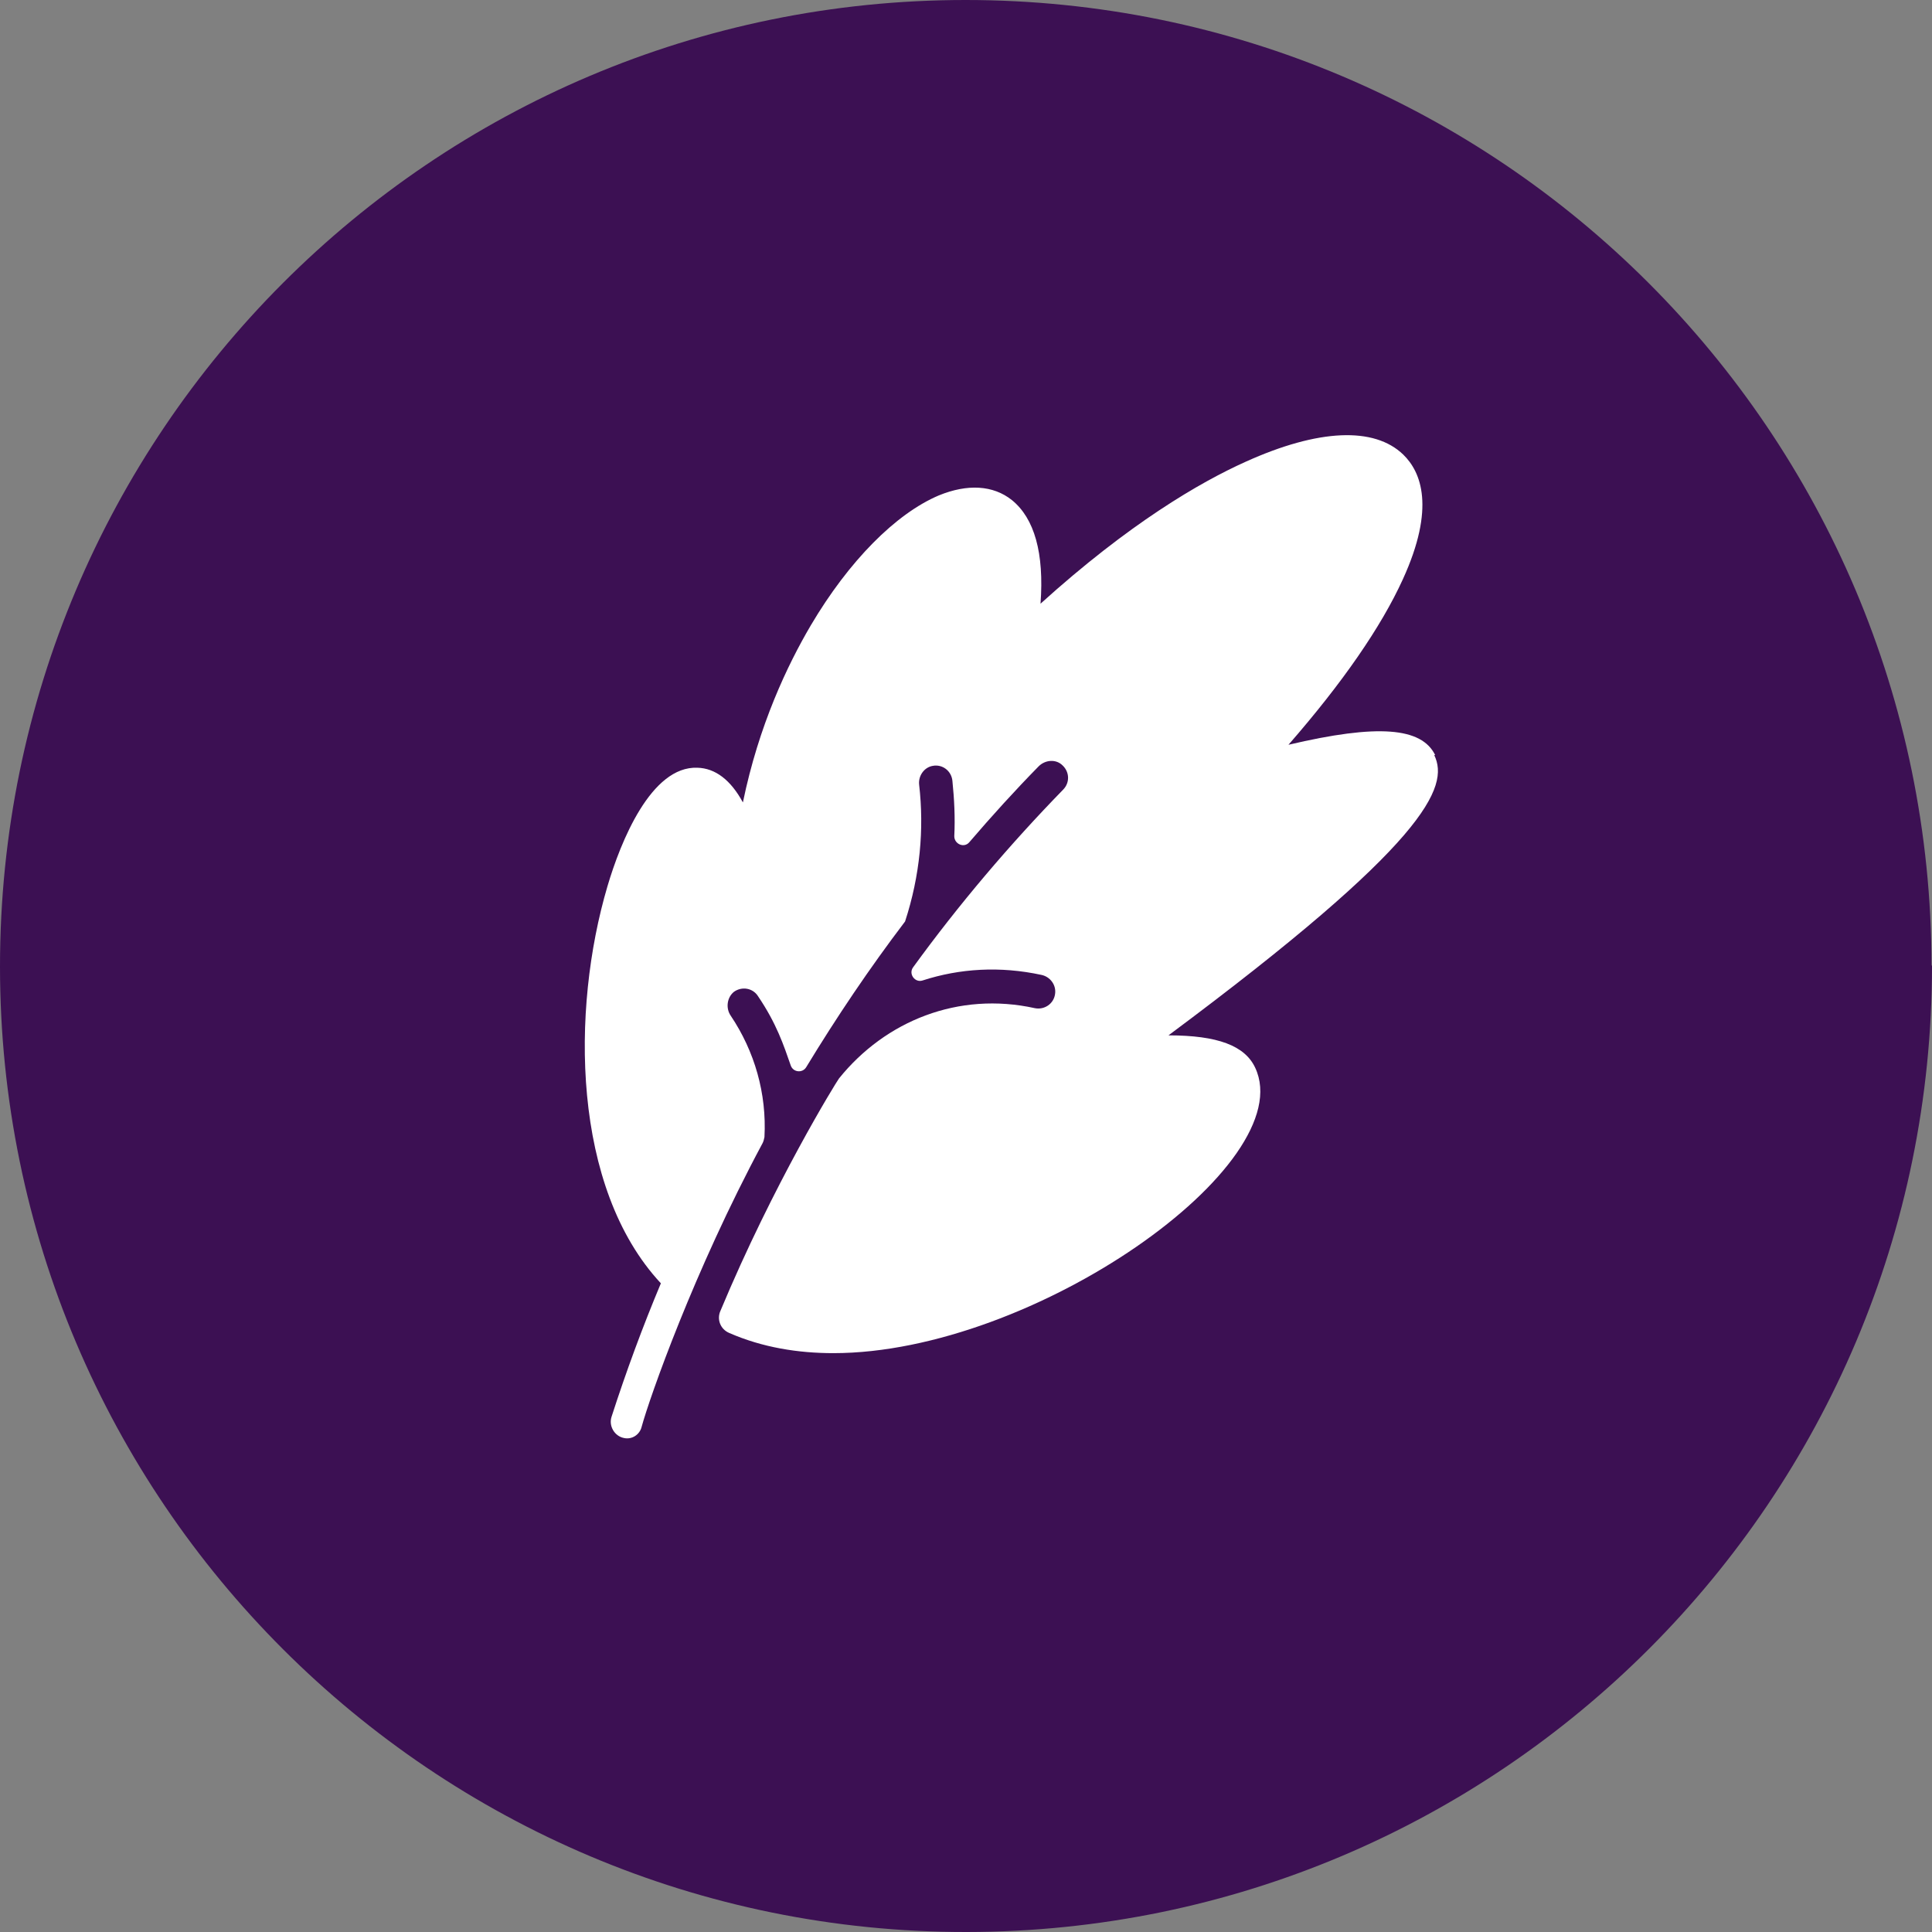 <svg xmlns="http://www.w3.org/2000/svg" id="Layer_1" viewBox="0 0 41.22 41.22"><rect x="0" y="0" width="41.22" height="41.22" fill="#808080" stroke="none"/><defs><style>.cls-1{fill:#3c1053;}.cls-2{fill:#fff;}</style></defs><path class="cls-1" d="M41.22,20.6c0,11.38-9.22,20.61-20.6,20.62S0,32,0,20.62,9.22,0,20.6,0h0c11.38,0,20.6,9.22,20.61,20.6h.01Z"></path><path class="cls-2" d="M30.62,16.11c-.29-.59-1.22-.67-3.13-.22,1.16-1.33,1.98-2.52,2.44-3.53.7-1.53.39-2.29.01-2.66-.62-.6-1.81-.55-3.36.15-.98.44-2.49,1.32-4.38,3.03.08-1.08-.13-1.82-.61-2.21-.4-.32-.95-.35-1.56-.1-.92.39-1.92,1.4-2.73,2.77-.5.85-1.11,2.13-1.45,3.78-.26-.48-.59-.73-.97-.74-.99-.04-1.64,1.58-1.92,2.53-.78,2.64-.76,6.43,1.14,8.47-.39.93-.74,1.88-1.05,2.84-.07.2.06.42.26.46.17.04.34-.07.38-.24.17-.62,1.11-3.31,2.58-6.05.02-.04.03-.08.04-.13.05-.93-.21-1.83-.72-2.59-.11-.16-.08-.39.07-.51.17-.12.4-.08.51.09.4.59.55,1.05.7,1.48.05.15.25.17.33.04.65-1.07,1.35-2.11,2.11-3.11.32-.98.41-1.97.3-2.92-.02-.19.11-.37.29-.4.21-.04.4.11.42.32.04.39.06.79.04,1.18,0,.17.21.26.32.13.48-.56.97-1.1,1.48-1.62.14-.14.37-.16.51-.02.15.14.16.37.01.52-1.13,1.16-2.22,2.44-3.2,3.79-.1.14.04.33.2.28.8-.26,1.66-.31,2.54-.12.19.04.32.22.29.41-.03.21-.23.34-.43.3-1.63-.36-3.19.27-4.18,1.5-.06.08-1.4,2.25-2.53,4.96-.08.18,0,.39.19.47.71.31,1.47.43,2.22.43,4.28,0,9.97-4.03,9-6.09-.22-.47-.8-.69-1.85-.69,5.51-4.1,6-5.3,5.67-5.98h0Z"></path></svg>